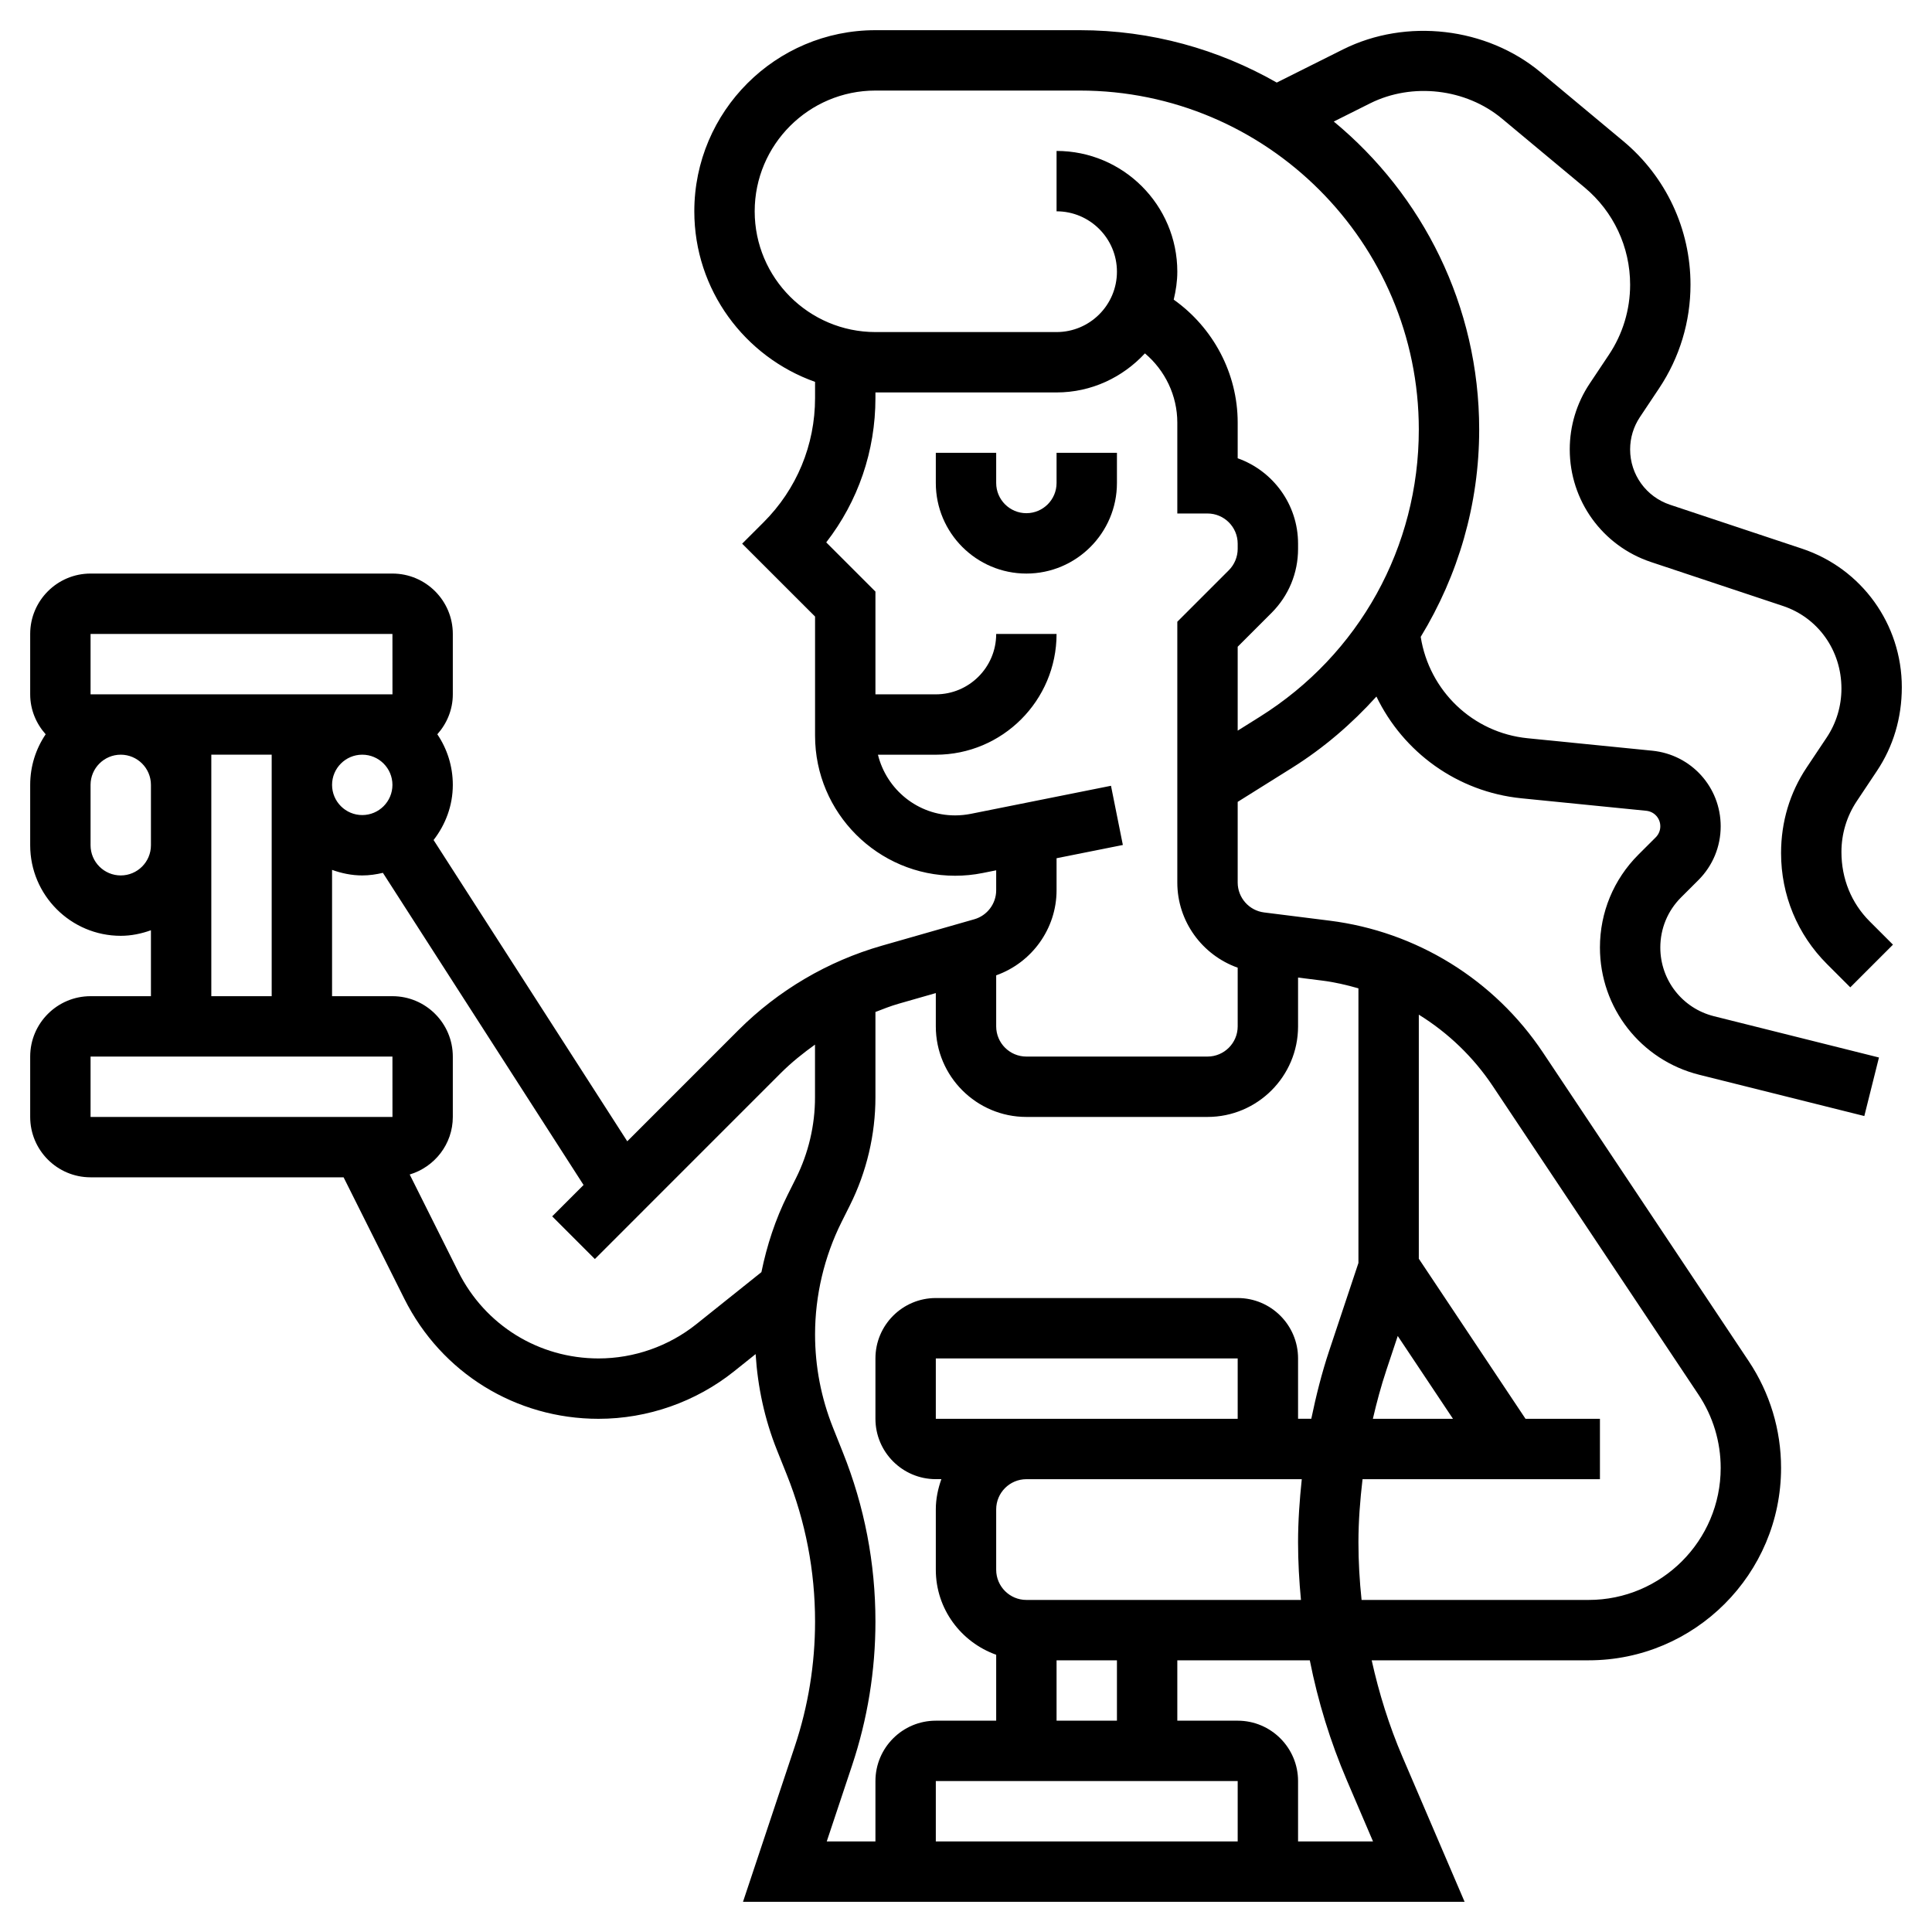 <svg xmlns="http://www.w3.org/2000/svg" id="_x33_0" height="512" viewBox="0 0 64 64" width="512"><g><path d="m35 16c0 .552-.449 1-1 1s-1-.448-1-1v-1h-2v1c0 1.654 1.346 3 3 3s3-1.346 3-3v-1h-2z"></path><path d="m59.846 25.428c-.554.83-.846 1.796-.846 2.832 0 1.39.54 2.694 1.52 3.674l.773.773 1.414-1.414-.773-.773c-.602-.603-.934-1.405-.934-2.298 0-.602.176-1.185.51-1.685l.665-.998c.54-.808.825-1.752.825-2.775 0-2.086-1.329-3.93-3.306-4.589l-4.373-1.455c-.79-.264-1.321-1-1.321-1.832 0-.383.112-.753.324-1.071l.637-.955c.68-1.02 1.039-2.207 1.039-3.432 0-1.841-.811-3.573-2.226-4.754l-2.739-2.282c-1.791-1.492-4.45-1.802-6.542-.759l-2.199 1.1c-1.927-1.099-4.151-1.735-6.523-1.735h-6.771c-3.309 0-6 2.691-6 6 0 2.607 1.673 4.824 4 5.65v.532c0 1.557-.606 3.021-1.707 4.121l-.708.707 2.415 2.414v3.947c0 2.558 2.082 4.639 4.64 4.639.305 0 .611-.03.91-.09l.45-.09v.661c0 .444-.298.84-.726.961l-3.057.874c-1.792.512-3.437 1.479-4.757 2.799l-3.681 3.682-6.416-9.98c.393-.508.637-1.137.637-1.827 0-.62-.189-1.197-.513-1.676.315-.353.513-.814.513-1.324v-2c0-1.103-.897-2-2-2h-10c-1.103 0-2 .897-2 2v2c0 .51.198.971.513 1.324-.324.479-.513 1.056-.513 1.676v2c0 1.654 1.346 3 3 3 .352 0 .686-.072 1-.184v2.184h-2c-1.103 0-2 .897-2 2v2c0 1.103.897 2 2 2h8.382l2.012 4.023c1.226 2.454 3.691 3.977 6.434 3.977 1.627 0 3.223-.56 4.493-1.576l.71-.568c.069 1.092.299 2.162.708 3.184l.325.812c.621 1.552.936 3.188.936 4.862 0 1.409-.226 2.802-.672 4.139l-1.715 5.147h23.904l-2.058-4.801c-.446-1.04-.778-2.11-1.02-3.199h7.188c3.514 0 6.373-2.859 6.373-6.373 0-1.262-.37-2.484-1.07-3.535l-6.813-10.219c-1.613-2.421-4.194-4.016-7.08-4.376l-2.161-.271c-.5-.062-.876-.489-.876-.992v-2.671l1.792-1.122c1.061-.664 1.992-1.469 2.804-2.367.886 1.839 2.676 3.158 4.806 3.371l4.132.413c.266.027.466.247.466.514 0 .138-.054.268-.151.365l-.576.575c-.821.822-1.273 1.914-1.273 3.075 0 1.999 1.353 3.732 3.29 4.216l5.468 1.367.485-1.939-5.468-1.368c-1.046-.262-1.775-1.197-1.775-2.276 0-.627.244-1.217.688-1.66l.576-.575c.474-.475.736-1.108.736-1.78 0-1.297-.974-2.374-2.266-2.504l-4.132-.413c-1.82-.182-3.259-1.577-3.539-3.358 1.239-2.034 1.937-4.387 1.937-6.868 0-4.102-1.877-7.775-4.817-10.203l1.205-.603c1.396-.697 3.171-.49 4.367.507l2.738 2.281c.958.8 1.507 1.973 1.507 3.219 0 .829-.243 1.633-.703 2.322l-.637.955c-.432.648-.66 1.402-.66 2.181 0 1.693 1.08 3.192 2.688 3.729l4.374 1.456c1.159.386 1.938 1.467 1.938 2.736 0 .582-.169 1.143-.488 1.621zm-24.846 4.063v-1.061l2.196-.439-.393-1.961-4.646.93c-.17.033-.345.051-.519.051-1.238 0-2.271-.859-2.555-2.01h1.917c2.206 0 4-1.794 4-4h-2c0 1.103-.897 2-2 2h-2v-3.404l-1.63-1.63c1.058-1.364 1.63-3.03 1.63-4.784v-.183h6c1.159 0 2.196-.504 2.927-1.294.667.562 1.073 1.398 1.073 2.294v3.01h1c.551 0 1 .448 1 1v.172c0 .263-.107.521-.293.707l-1.707 1.707v8.639c0 1.289.827 2.404 2 2.821v1.944c0 .552-.449 1-1 1h-6c-.551 0-1-.448-1-1v-1.691c1.184-.421 2-1.548 2-2.818zm-23-4.491c.551 0 1 .448 1 1s-.449 1-1 1-1-.448-1-1 .449-1 1-1zm-9-4h10l.001 2h-10.001zm1 8c-.551 0-1-.448-1-1v-2c0-.552.449-1 1-1s1 .448 1 1v2c0 .552-.449 1-1 1zm3-4h2v8h-2zm-4 10h10l.001 2h-10.001zm23.367 4.03-.276.552c-.404.808-.687 1.673-.868 2.559l-2.152 1.721c-.917.734-2.069 1.138-3.243 1.138-1.98 0-3.76-1.101-4.645-2.871l-1.611-3.222c.823-.248 1.428-1.004 1.428-1.907v-2c0-1.103-.897-2-2-2h-2v-4.184c.314.112.648.184 1 .184.236 0 .463-.034.684-.086l6.647 10.34-1.039 1.039 1.414 1.414 6.167-6.168c.347-.346.729-.651 1.125-.935v1.744c.002.926-.217 1.854-.631 2.682zm4.633 7.97v-2h10v2zm12.123 2c-.073.693-.123 1.39-.123 2.091 0 .641.036 1.277.096 1.909h-9.096c-.551 0-1-.448-1-1v-2c0-.552.449-1 1-1zm-8.123 6h2v2h-2zm6 4v2h-10v-2zm3.621-.014.862 2.014h-2.483v-2c0-1.103-.897-2-2-2h-2v-2h4.389c.27 1.361.678 2.694 1.232 3.986zm4.832-23.004 6.813 10.219c.48.721.734 1.56.734 2.426 0 2.411-1.962 4.373-4.373 4.373h-7.523c-.067-.631-.104-1.268-.104-1.909 0-.701.055-1.398.136-2.091h7.864v-2h-2.465l-3.535-5.303v-8.085c.967.598 1.807 1.401 2.453 2.37zm-3.527 9.403.376-1.129 1.83 2.744h-2.654c.126-.544.271-1.083.448-1.615zm-.926-12.645v9.097l-.971 2.914c-.246.738-.433 1.49-.591 2.248h-.438v-2c0-1.103-.897-2-2-2h-10c-1.103 0-2 .897-2 2v2c0 1.103.897 2 2 2h.184c-.112.315-.184.649-.184 1.001v2c0 1.302.839 2.402 2 2.816v2.184h-2c-1.103 0-2 .897-2 2v2h-1.613l.838-2.515c.514-1.541.775-3.146.775-4.771 0-1.93-.363-3.815-1.08-5.604l-.324-.812c-.395-.989-.596-2.03-.596-3.095 0-1.287.304-2.575.88-3.727l.276-.552c.552-1.104.844-2.341.844-3.576v-2.825c.253-.098.505-.198.767-.273l1.233-.353v1.103c0 1.654 1.346 3 3 3h6c1.654 0 3-1.346 3-3v-1.617l.789.099c.414.051.816.145 1.211.258zm2-18.511c0 3.893-1.97 7.45-5.269 9.517l-.731.458v-2.78l1.121-1.121c.567-.567.879-1.321.879-2.121v-.172c0-1.304-.836-2.416-2-2.829v-1.181c0-1.635-.813-3.147-2.119-4.074.071-.299.119-.606.119-.926 0-2.206-1.794-4-4-4v2c1.103 0 2 .897 2 2s-.897 2-2 2h-6c-2.206 0-4-1.794-4-4s1.794-4 4-4h6.771c6.191 0 11.229 5.037 11.229 11.229z"></path></g></svg>